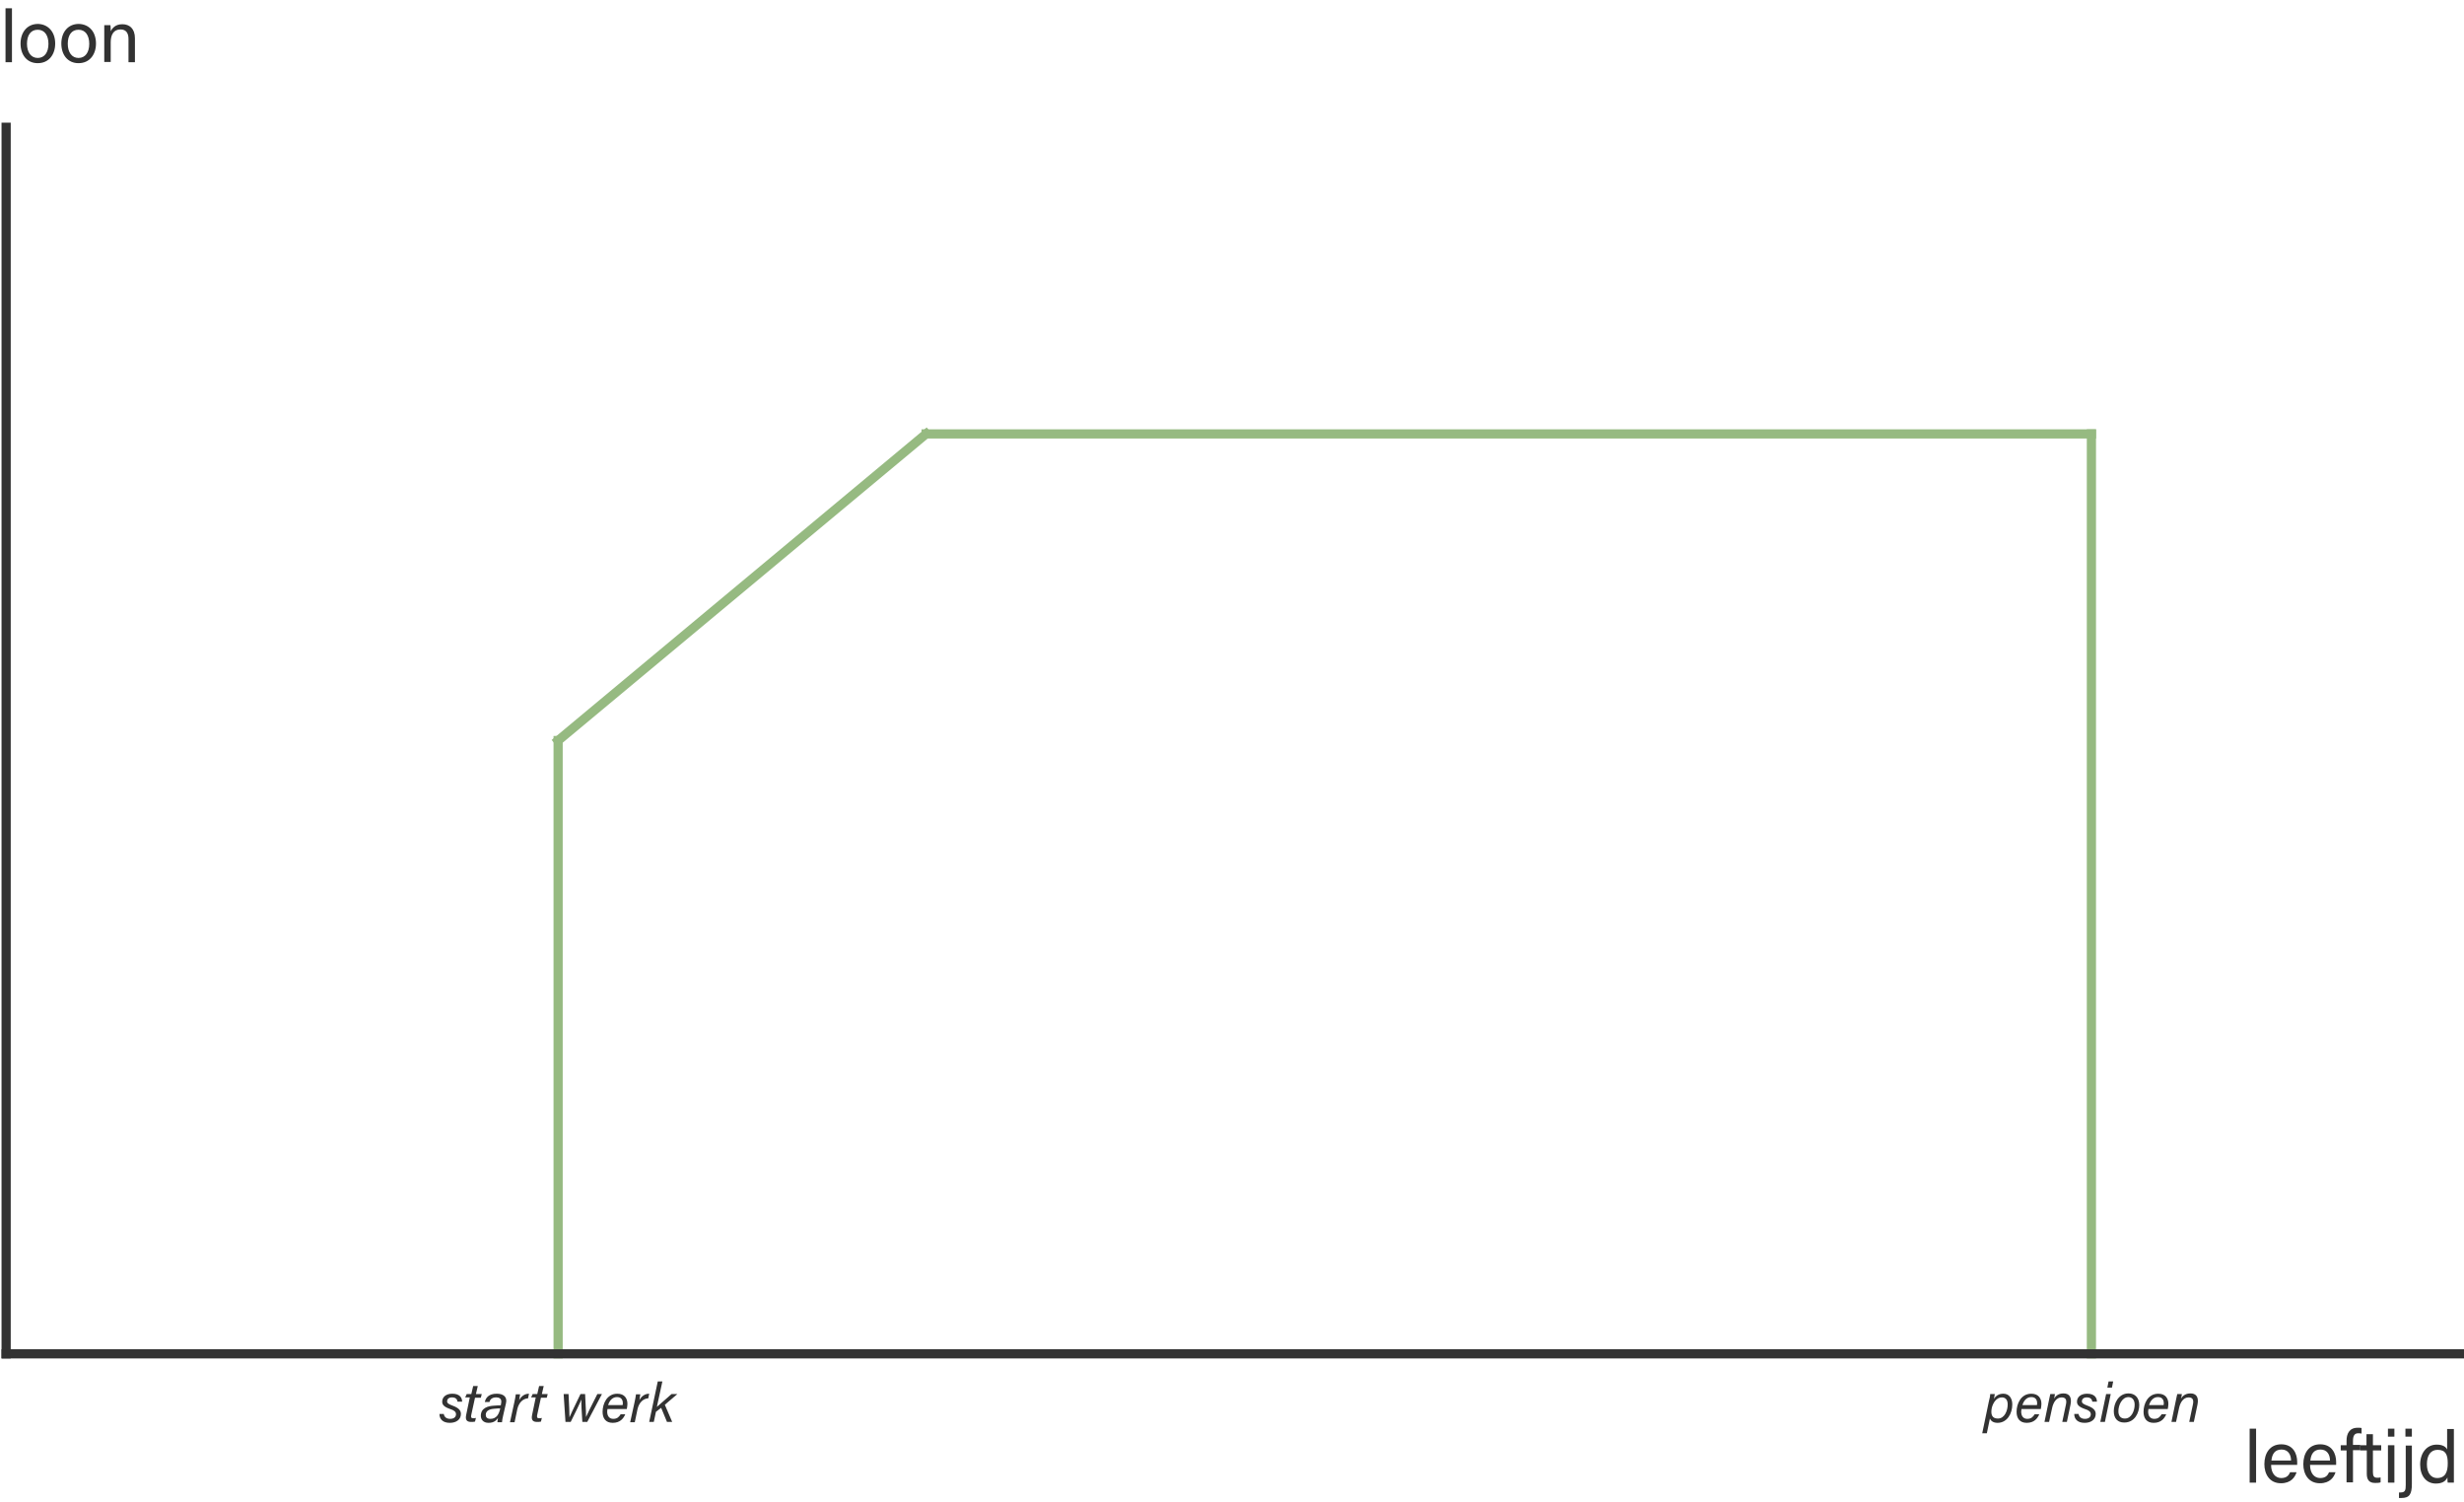 <?xml version="1.0" encoding="utf-8"?>
<!-- Generator: Adobe Illustrator 24.0.1, SVG Export Plug-In . SVG Version: 6.00 Build 0)  -->
<svg version="1.1" xmlns="http://www.w3.org/2000/svg" xmlns:xlink="http://www.w3.org/1999/xlink" x="0px" y="0px"
	 viewBox="0 0 803.5 489.8" style="enable-background:new 0 0 803.5 489.8;" xml:space="preserve">
<style type="text/css">
	.st0{fill:#323232;}
	.st1{fill:none;stroke:#96BA81;stroke-width:3;stroke-linecap:square;stroke-miterlimit:10;}
	.st2{fill:none;stroke:#323232;stroke-width:3;stroke-linecap:square;stroke-miterlimit:10;}
</style>
<g id="Comments">
	<g>
		<path class="st0" d="M144.7,461c0.1,0.9,0.7,1.7,2.1,1.7c1.2,0,1.9-0.6,1.9-1.5c0-0.8-0.6-1.3-1.9-1.7c-2-0.7-2.6-1.4-2.6-2.4
			c0-1.4,1.1-2.6,3.3-2.6c2.4,0,3.2,1.3,3.2,2.6h-1.5c-0.1-0.6-0.4-1.4-1.8-1.4c-1,0-1.6,0.5-1.6,1.3c0,0.6,0.5,0.9,1.8,1.4
			c1.9,0.7,2.7,1.5,2.7,2.7c0,1.8-1.5,2.9-3.6,2.9c-2.3,0-3.4-1.2-3.4-2.9H144.7z"/>
		<path class="st0" d="M152.2,454.6h1.5l0.6-2.6h1.5l-0.6,2.6h1.9l-0.3,1.2h-1.9l-1.2,5.5c-0.2,0.8-0.1,1.2,0.6,1.2
			c0.3,0,0.6,0,0.9-0.1l-0.3,1.2c-0.4,0.1-0.9,0.1-1.3,0.1c-1.4,0-1.9-0.7-1.6-2.2l1.2-5.8h-1.5L152.2,454.6z"/>
		<path class="st0" d="M164.1,461.5c-0.2,0.8-0.4,1.9-0.4,2.3h-1.5c0-0.3,0.1-0.9,0.2-1.4c-0.5,0.7-1.2,1.6-3.1,1.6
			c-1.8,0-2.5-1.2-2.5-2.3c0-2.6,2.4-3.2,4.3-3.3c1-0.1,1.7-0.1,2.2-0.1l0.1-0.6c0.2-0.9,0.1-2-1.6-2c-1.5,0-2,0.8-2.2,1.5h-1.5
			c0.3-1.4,1.3-2.7,3.9-2.7c2.1,0,3.5,1,3,3.1L164.1,461.5z M163.1,459.3c-0.5,0-1.1,0-1.9,0.1c-1.5,0.1-2.8,0.6-2.8,2
			c0,0.7,0.4,1.3,1.5,1.3c2,0,2.8-1.5,3.2-3.3L163.1,459.3z"/>
		<path class="st0" d="M172.2,456c-1.7,0.1-3,1.4-3.5,3.5l-0.9,4.3h-1.5l1.4-6.4c0.2-0.9,0.4-1.9,0.5-2.7h1.4c0,0.2-0.2,1.2-0.3,1.9
			c0.7-1.3,1.8-2.1,3.2-2.1L172.2,456z"/>
		<path class="st0" d="M173.7,454.6h1.5l0.6-2.6h1.5l-0.6,2.6h1.9l-0.3,1.2h-1.9l-1.2,5.5c-0.2,0.8-0.1,1.2,0.6,1.2
			c0.3,0,0.6,0,0.9-0.1l-0.3,1.2c-0.4,0.1-0.9,0.1-1.3,0.1c-1.4,0-1.9-0.7-1.6-2.2l1.2-5.8h-1.5L173.7,454.6z"/>
		<path class="st0" d="M185.4,454.6c0.2,3.8,0.3,6.5,0.3,7.6h0c0.4-1,1.1-2.4,3.6-7.6h1.5c0.3,5.3,0.3,6.7,0.3,7.5h0
			c0.4-0.9,1.4-3,3.7-7.5h1.5l-4.8,9.1h-1.6c-0.2-3.2-0.4-6.1-0.3-7.3h0c-0.5,1.2-1.7,3.7-3.5,7.3h-1.7l-0.6-9.1H185.4z"/>
		<path class="st0" d="M198.1,459.4c0,0.4-0.1,0.6-0.1,0.9c0,1.5,0.7,2.4,2,2.4c1.3,0,1.9-0.7,2.4-1.5h1.5c-0.6,1.4-1.7,2.8-4.1,2.8
			c-2.3,0-3.3-1.5-3.3-3.6c0-2.6,1.4-5.9,4.8-5.9c2.4,0,3.3,1.6,3.3,3.3c0,0.6-0.1,1.1-0.2,1.7H198.1z M203,458.3
			c0.1-0.2,0.1-0.5,0.1-0.7c0-1.2-0.6-2-1.9-2c-1.4,0-2.4,1-2.9,2.6H203z"/>
		<path class="st0" d="M211.4,456c-1.7,0.1-3,1.4-3.5,3.5l-0.9,4.3h-1.5l1.4-6.4c0.2-0.9,0.4-1.9,0.5-2.7h1.4c0,0.2-0.2,1.2-0.3,1.9
			c0.7-1.3,1.8-2.1,3.2-2.1L211.4,456z"/>
		<path class="st0" d="M214.2,458.8c0.9-0.8,3.4-3,4.8-4.2h1.9c-1.4,1.2-2.8,2.4-4.1,3.5l2.4,5.6h-1.7l-1.9-4.6l-1.7,1.3l-0.7,3.3
			h-1.5l2.8-13.2h1.5L214.2,458.8z"/>
	</g>
	<g>
		<path class="st0" d="M648.5,457.3c0.3-1.2,0.5-2.1,0.5-2.7h1.5c0,0.2-0.2,1-0.3,1.6c0.6-1,1.6-1.7,3.1-1.7c1.8,0,2.9,1.4,2.9,3.5
			c0,3-1.7,6-4.8,6c-1.5,0-2.2-0.7-2.5-1.4l-1,4.8h-1.5L648.5,457.3z M651.5,462.6c2.2,0,3.2-2.6,3.2-4.6c0-1.5-0.7-2.3-1.9-2.3
			c-1.7,0-2.9,1.7-3.3,3.5C649.1,461.3,649.6,462.6,651.5,462.6z"/>
		<path class="st0" d="M659.2,459.4c0,0.4-0.1,0.6-0.1,0.9c0,1.5,0.7,2.4,2,2.4c1.3,0,1.9-0.7,2.4-1.5h1.5c-0.6,1.4-1.7,2.8-4.1,2.8
			c-2.3,0-3.3-1.5-3.3-3.6c0-2.6,1.4-5.9,4.8-5.9c2.4,0,3.3,1.6,3.3,3.3c0,0.6-0.1,1.1-0.2,1.7H659.2z M664.2,458.3
			c0.1-0.2,0.1-0.5,0.1-0.7c0-1.2-0.6-2-1.9-2c-1.4,0-2.4,1-2.9,2.6H664.2z"/>
		<path class="st0" d="M668.1,456.9c0.2-0.8,0.3-1.6,0.5-2.3h1.5c0,0.3-0.2,1.3-0.3,1.5c0.5-0.8,1.4-1.7,3.1-1.7
			c1.7,0,2.8,1,2.3,3.6l-1.2,5.7h-1.5l1.2-5.7c0.3-1.4,0-2.3-1.4-2.3c-1.7,0-2.7,1.6-3.1,3.4l-1,4.6h-1.5L668.1,456.9z"/>
		<path class="st0" d="M677.8,461c0.1,0.9,0.7,1.7,2.1,1.7c1.2,0,1.9-0.6,1.9-1.5c0-0.8-0.6-1.3-1.9-1.7c-2-0.7-2.6-1.4-2.6-2.4
			c0-1.4,1.1-2.6,3.3-2.6c2.4,0,3.2,1.3,3.2,2.6h-1.5c-0.1-0.6-0.4-1.4-1.8-1.4c-1,0-1.6,0.5-1.6,1.3c0,0.6,0.5,0.9,1.8,1.4
			c1.9,0.7,2.7,1.5,2.7,2.7c0,1.8-1.5,2.9-3.6,2.9c-2.3,0-3.4-1.2-3.4-2.9H677.8z"/>
		<path class="st0" d="M686.8,454.6h1.5l-1.9,9.1h-1.5L686.8,454.6z M687.6,450.5h1.5l-0.4,2h-1.5L687.6,450.5z"/>
		<path class="st0" d="M697.6,458.2c0,2.4-1.4,5.7-4.9,5.7c-2.2,0-3.4-1.4-3.4-3.7c0-2.5,1.5-5.8,4.8-5.8
			C696.2,454.4,697.6,455.8,697.6,458.2z M690.8,460.2c0,1.5,0.7,2.4,2.1,2.4c2.2,0,3.2-2.6,3.2-4.5c0-1.5-0.7-2.5-2.1-2.5
			C691.9,455.7,690.8,458.3,690.8,460.2z"/>
		<path class="st0" d="M700.6,459.4c0,0.4-0.1,0.6-0.1,0.9c0,1.5,0.7,2.4,2,2.4c1.3,0,1.9-0.7,2.4-1.5h1.5c-0.6,1.4-1.7,2.8-4.1,2.8
			c-2.3,0-3.3-1.5-3.3-3.6c0-2.6,1.4-5.9,4.8-5.9c2.4,0,3.3,1.6,3.3,3.3c0,0.6-0.1,1.1-0.2,1.7H700.6z M705.5,458.3
			c0.1-0.2,0.1-0.5,0.1-0.7c0-1.2-0.6-2-1.9-2c-1.4,0-2.4,1-2.9,2.6H705.5z"/>
		<path class="st0" d="M709.5,456.9c0.2-0.8,0.3-1.6,0.5-2.3h1.5c0,0.3-0.2,1.3-0.3,1.5c0.5-0.8,1.4-1.7,3.1-1.7
			c1.7,0,2.8,1,2.3,3.6l-1.2,5.7h-1.5l1.2-5.7c0.3-1.4,0-2.3-1.4-2.3c-1.7,0-2.7,1.6-3.1,3.4l-1,4.6h-1.5L709.5,456.9z"/>
	</g>
</g>
<g id="Lijn">
	<path class="st1" d="M302,141.5c126.7,0,253.3,0,380,0"/>
	<path class="st1" d="M682,441.5c0-100,0-200,0-300"/>
	<path class="st1" d="M182,241.5c40-33.3,80-66.7,120-100"/>
	<path class="st1" d="M182,441.5c0-66.7,0-133.3,0-200"/>
</g>
<g id="Assen">
	<line class="st2" x1="2" y1="441.5" x2="802" y2="441.5"/>
	<path class="st2" d="M2,441.5c0-133.3,0-266.7,0-400"/>
</g>
<g id="Aslabels">
	<g>
		<path class="st0" d="M733.6,483.5v-17.6h2.1v17.6H733.6z"/>
		<path class="st0" d="M740.6,477.8c0,2.5,1.3,4.2,3.3,4.2c1.9,0,2.5-1,2.9-1.9h2.1c-0.5,1.6-1.8,3.6-5.1,3.6
			c-3.8,0-5.4-3.1-5.4-6.2c0-3.6,1.8-6.5,5.5-6.5c3.9,0,5.2,3.1,5.2,5.7c0,0.4,0,0.7,0,1H740.6z M747.1,476.3c0-2-1-3.6-3.1-3.6
			c-2.2,0-3.1,1.5-3.3,3.6H747.1z"/>
		<path class="st0" d="M753.3,477.8c0,2.5,1.3,4.2,3.3,4.2c1.9,0,2.5-1,2.9-1.9h2.1c-0.5,1.6-1.8,3.6-5.1,3.6
			c-3.8,0-5.4-3.1-5.4-6.2c0-3.6,1.8-6.5,5.5-6.5c3.9,0,5.2,3.1,5.2,5.7c0,0.4,0,0.7,0,1H753.3z M759.8,476.3c0-2-1-3.6-3.1-3.6
			c-2.2,0-3.1,1.5-3.3,3.6H759.8z"/>
		<path class="st0" d="M765.2,483.5V473h-1.9v-1.7h1.9v-1.5c0-2.2,0.9-4.2,3.6-4.2c0.5,0,1.1,0,1.3,0.1v1.8
			c-0.3-0.1-0.7-0.1-1.1-0.1c-1.2,0-1.7,0.8-1.7,2.5v1.3h2.4v1.7h-2.4v10.5H765.2z"/>
		<path class="st0" d="M769.6,471.3h2.1v-3.6h2.1v3.6h2.7v1.7h-2.7v7.1c0,1.2,0.3,1.8,1.4,1.8c0.3,0,0.7,0,1.1-0.1v1.6
			c-0.5,0.2-1.2,0.2-1.8,0.2c-1.9,0-2.7-1-2.7-3V473h-2.1V471.3z"/>
		<path class="st0" d="M778.7,468.5v-2.6h2.1v2.6H778.7z M778.7,471.3h2.1v12.2h-2.1V471.3z"/>
		<path class="st0" d="M786.5,471.3v12.6c0,3.4-0.8,4.6-3.4,4.6c-0.1,0-0.6,0-0.8,0v-1.8c0.1,0,0.3,0,0.5,0c1.5,0,1.7-0.7,1.7-2.4
			v-12.9H786.5z M784.4,468.5v-2.6h2.1v2.6H784.4z"/>
		<path class="st0" d="M800.2,465.9v14.2c0,1.1,0,2.3,0,3.4h-2c-0.1-0.3-0.1-1.2-0.1-1.7c-0.6,1.3-1.8,2-3.8,2
			c-3.1,0-5.1-2.5-5.1-6.2c0-3.7,2.1-6.5,5.4-6.5c2.2,0,3.1,0.9,3.4,1.6v-6.7H800.2z M794.7,482c2.8,0,3.5-2.1,3.5-4.8
			c0-2.7-0.6-4.4-3.3-4.4c-2.2,0-3.5,1.7-3.5,4.7C791.4,480.4,792.8,482,794.7,482z"/>
	</g>
	<g>
		<path class="st0" d="M1.8,20.4V2.7h2.1v17.6H1.8z"/>
		<path class="st0" d="M18,14.2c0,3.5-2,6.4-5.7,6.4c-3.5,0-5.6-2.7-5.6-6.4c0-3.6,2.1-6.4,5.7-6.4C15.7,7.9,18,10.4,18,14.2z
			 M8.8,14.3c0,2.7,1.3,4.6,3.5,4.6c2.2,0,3.5-1.8,3.5-4.6c0-2.7-1.2-4.6-3.5-4.6S8.8,11.5,8.8,14.3z"/>
		<path class="st0" d="M31.3,14.2c0,3.5-2,6.4-5.7,6.4c-3.5,0-5.6-2.7-5.6-6.4c0-3.6,2.1-6.4,5.7-6.4C29.1,7.9,31.3,10.4,31.3,14.2z
			 M22.1,14.3c0,2.7,1.3,4.6,3.5,4.6c2.2,0,3.5-1.8,3.5-4.6c0-2.7-1.2-4.6-3.5-4.6S22.1,11.5,22.1,14.3z"/>
		<path class="st0" d="M34,11.3c0-1.1,0-2.1,0-3.1h2c0.1,0.4,0.1,1.6,0.1,2c0.5-1,1.5-2.3,3.8-2.3c2.3,0,4.1,1.4,4.1,4.6v7.8h-2.1
			v-7.6c0-1.8-0.7-3.1-2.6-3.1c-2.3,0-3.2,1.8-3.2,4.2v6.4H34V11.3z"/>
	</g>
	<g>
	</g>
	<g>
	</g>
	<g>
	</g>
	<g>
	</g>
	<g>
	</g>
	<g>
	</g>
</g>
</svg>
